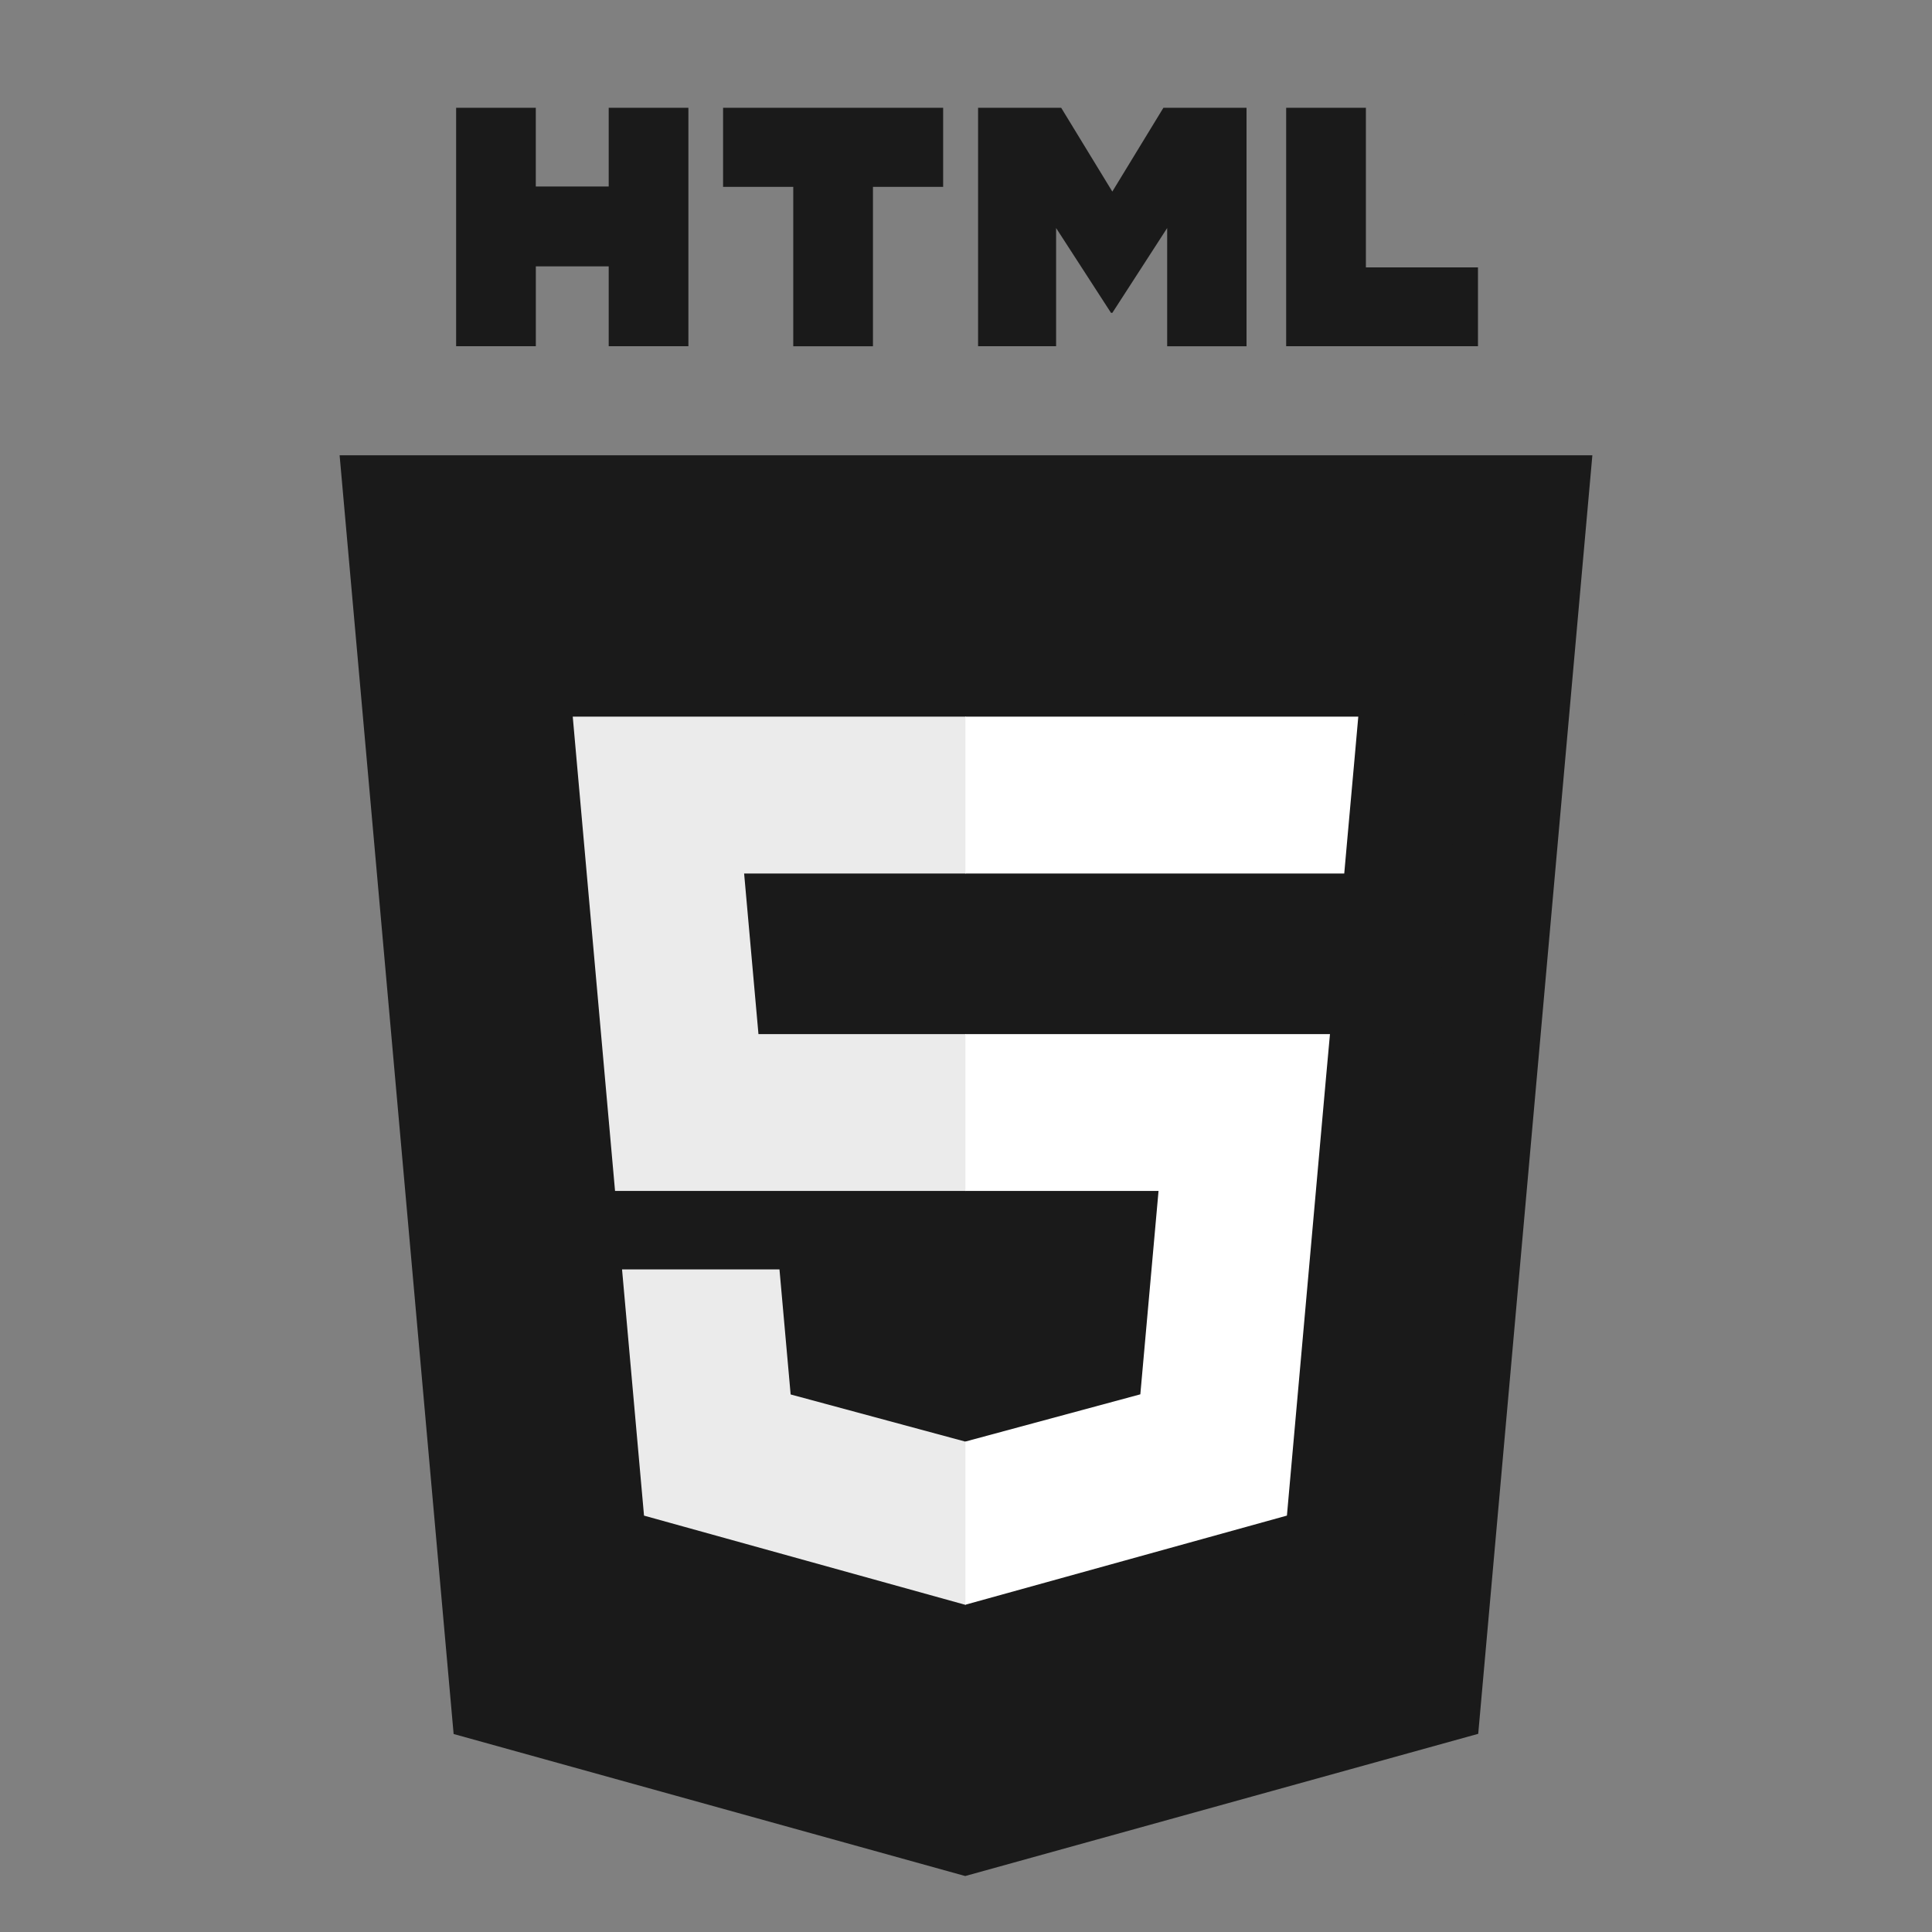 <svg xmlns="http://www.w3.org/2000/svg" width="64" height="64" fill="none" xmlns:v="https://vecta.io/nano"><rect width="100%" height="100%" fill="#808080" stroke="none"/><g fill="#1a1a1a"><path d="M15.027 57.442l-3.777-42.36h41.499l-3.781 42.353-16.994 4.711-16.947-4.705z"/><path d="M31.996 58.545l13.732-3.807 3.231-36.193H31.996v40z"/></g><path d="M32 34.256h-6.875l-.475-5.32H32V23.74H18.973l.124 1.394 1.277 14.317H32v-5.195zm0 13.493l-.023.006-5.786-1.562-.37-4.143h-5.215l.728 8.157 10.642 2.954.024-.007v-5.405z" fill="#ebebeb"/><path d="M15.109 3.57h2.64v2.608h2.415V3.57h2.64v7.899h-2.64V8.824H17.75v2.645h-2.64V3.57h0zM26.277 6.19h-2.324V3.57h7.29V6.19h-2.325v5.28h-2.64V6.19zM32.4 3.57h2.753l1.694 2.776 1.692-2.775h2.754v7.899h-2.629V7.554l-1.816 2.809h-.045l-1.818-2.809v3.915H32.4V3.57h0zm10.206 0h2.641v5.288h3.713v2.611h-6.354V3.57z" fill="#1a1a1a"/><path d="M31.981 34.256v5.195h6.397l-.603 6.738-5.794 1.564v5.405l10.65-2.952.078-.878 1.221-13.677.127-1.395h-1.4-10.676zm0-10.515v5.195h12.549l.104-1.168.237-2.634.124-1.394H31.981z" fill="#fff"/></svg>